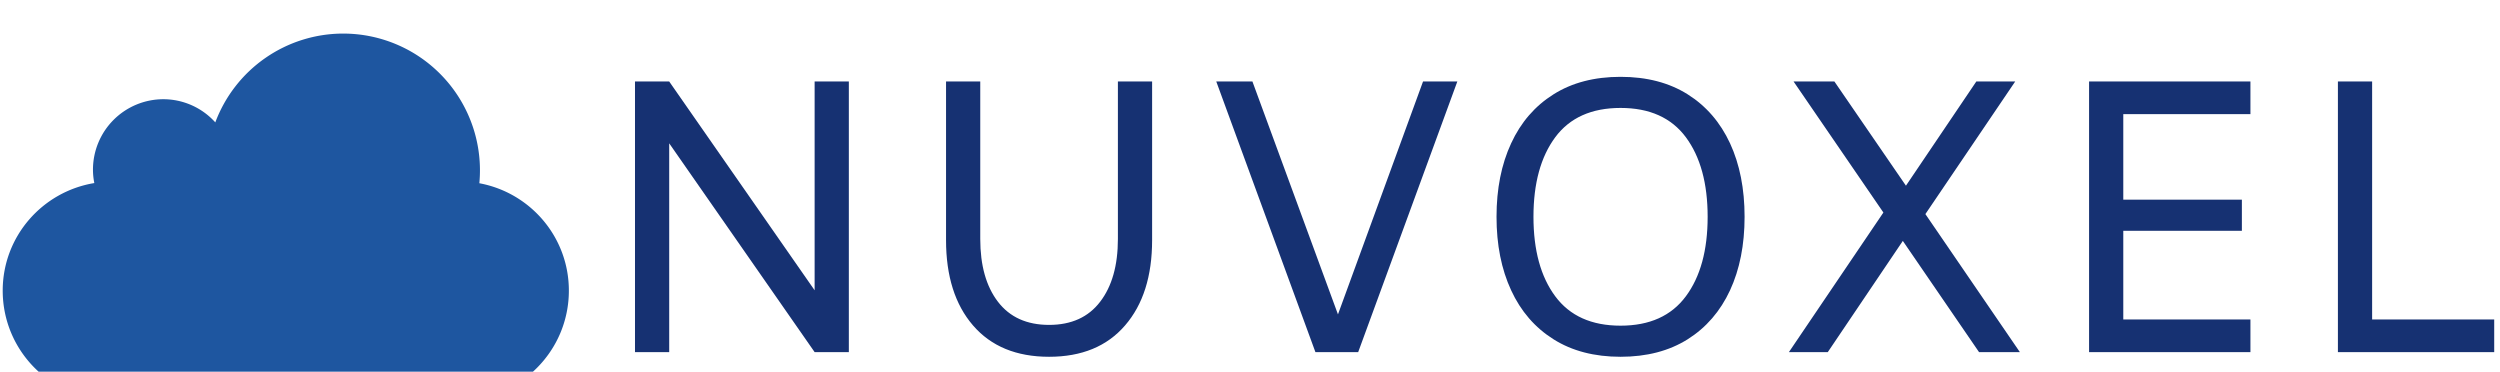 <svg xmlns="http://www.w3.org/2000/svg" version="1.1" xmlns:xlink="http://www.w3.org/1999/xlink" xmlns:svgjs="http://svgjs.dev/svgjs" width="1500" height="223" viewBox="0 0 1500 223"><g transform="matrix(1,0,0,1,-0.909,17.717)"><svg viewBox="0 0 396 59" data-background-color="#ffffff" preserveAspectRatio="xMidYMid meet" height="223" width="1500" xmlns="http://www.w3.org/2000/svg" xmlns:xlink="http://www.w3.org/1999/xlink"><g id="tight-bounds" transform="matrix(1,0,0,1,0.24,0.643)"><svg viewBox="0 0 395.52 58.172" height="58.172" width="395.52"><g><svg viewBox="0 0 530.012 77.953" height="58.172" width="395.52"><g transform="matrix(1,0,0,1,134.492,9.201)"><svg viewBox="0 0 395.52 59.551" height="59.551" width="395.52"><g id="textblocktransform"><svg viewBox="0 0 395.52 59.551" height="59.551" width="395.52" id="textblock"><g><svg viewBox="0 0 395.52 59.551" height="59.551" width="395.52"><g transform="matrix(1,0,0,1,0,0)"><svg width="395.52" viewBox="6.25 -35.4 239.09 36" height="59.551" data-palette-color="#163172"><path d="M29.35-34.8L33.75-34.8 33.75 0 29.35 0 10.65-26.85 10.65 0 6.25 0 6.25-34.8 10.65-34.8 29.35-7.95 29.35-34.8ZM59.5 0.6Q53.2 0.6 49.72-3.43 46.25-7.45 46.25-14.4L46.25-14.4 46.25-34.8 50.65-34.8 50.65-14.55Q50.65-9.45 52.92-6.48 55.2-3.5 59.5-3.5L59.5-3.5Q63.8-3.5 66.07-6.48 68.35-9.45 68.35-14.55L68.35-14.55 68.35-34.8 72.75-34.8 72.75-14.4Q72.75-7.45 69.27-3.43 65.8 0.6 59.5 0.6L59.5 0.6ZM107.59-34.8L112-34.8 99.25 0 93.75 0 81-34.8 85.65-34.8 96.65-4.85 107.59-34.8ZM132.99 0.6Q127.94 0.6 124.37-1.65 120.79-3.9 118.92-7.95 117.04-12 117.04-17.4L117.04-17.4Q117.04-22.8 118.92-26.85 120.79-30.9 124.37-33.15 127.94-35.4 132.99-35.4L132.99-35.4Q138.04-35.4 141.62-33.15 145.19-30.9 147.07-26.85 148.94-22.8 148.94-17.4L148.94-17.4Q148.94-12 147.07-7.95 145.19-3.9 141.62-1.65 138.04 0.6 132.99 0.6L132.99 0.6ZM132.99-3.4Q138.59-3.4 141.39-7.18 144.19-10.95 144.19-17.4L144.19-17.4Q144.19-23.85 141.39-27.63 138.59-31.4 132.99-31.4L132.99-31.4Q127.39-31.4 124.59-27.63 121.79-23.85 121.79-17.4L121.79-17.4Q121.79-10.95 124.59-7.18 127.39-3.4 132.99-3.4L132.99-3.4ZM184.34 0L179.09 0 169.29-14.3 159.64 0 154.64 0 166.79-17.95 155.24-34.8 160.49-34.8 169.69-21.4 178.74-34.8 183.74-34.8 172.19-17.75 184.34 0ZM213.99-30.6L197.64-30.6 197.64-19.6 212.89-19.6 212.89-15.6 197.64-15.6 197.64-4.2 213.99-4.2 213.99 0 193.24 0 193.24-34.8 213.99-34.8 213.99-30.6ZM225.24 0L225.24-34.8 229.64-34.8 229.64-4.2 245.34-4.2 245.34 0 225.24 0Z" opacity="1" transform="matrix(1,0,0,1,0,0)" fill="#163172" class="wordmark-text-0" data-fill-palette-color="primary" id="text-0"></path></svg></g></svg></g></svg></g></svg></g><g><svg viewBox="0 0 120.434 77.953" height="77.953" width="120.434"><g><svg xmlns="http://www.w3.org/2000/svg" xmlns:xlink="http://www.w3.org/1999/xlink" version="1.1" x="0" y="0" viewBox="3.062 7.626 25.875 16.748" enable-background="new 0 0 32 32" xml:space="preserve" height="77.953" width="120.434" class="icon-icon-0" data-fill-palette-color="accent" id="icon-0"><path d="M24.846 14.466A6.25 6.25 0 0 0 18.625 7.626 6.245 6.245 0 0 0 12.778 11.685 3.2 3.2 0 0 0 10.406 10.626 3.22 3.22 0 0 0 7.187 13.845C7.187 14.055 7.209 14.259 7.249 14.458 4.877 14.849 3.062 16.894 3.062 19.374 3.062 22.138 5.3 24.374 8.062 24.374H23.937C26.699 24.374 28.937 22.138 28.937 19.374 28.938 16.925 27.172 14.896 24.846 14.466" fill="#1e56a0" data-fill-palette-color="accent"></path></svg></g></svg></g></svg></g><defs></defs></svg><rect width="395.52" height="58.172" fill="none" stroke="none" visibility="hidden"></rect></g></svg></g></svg>